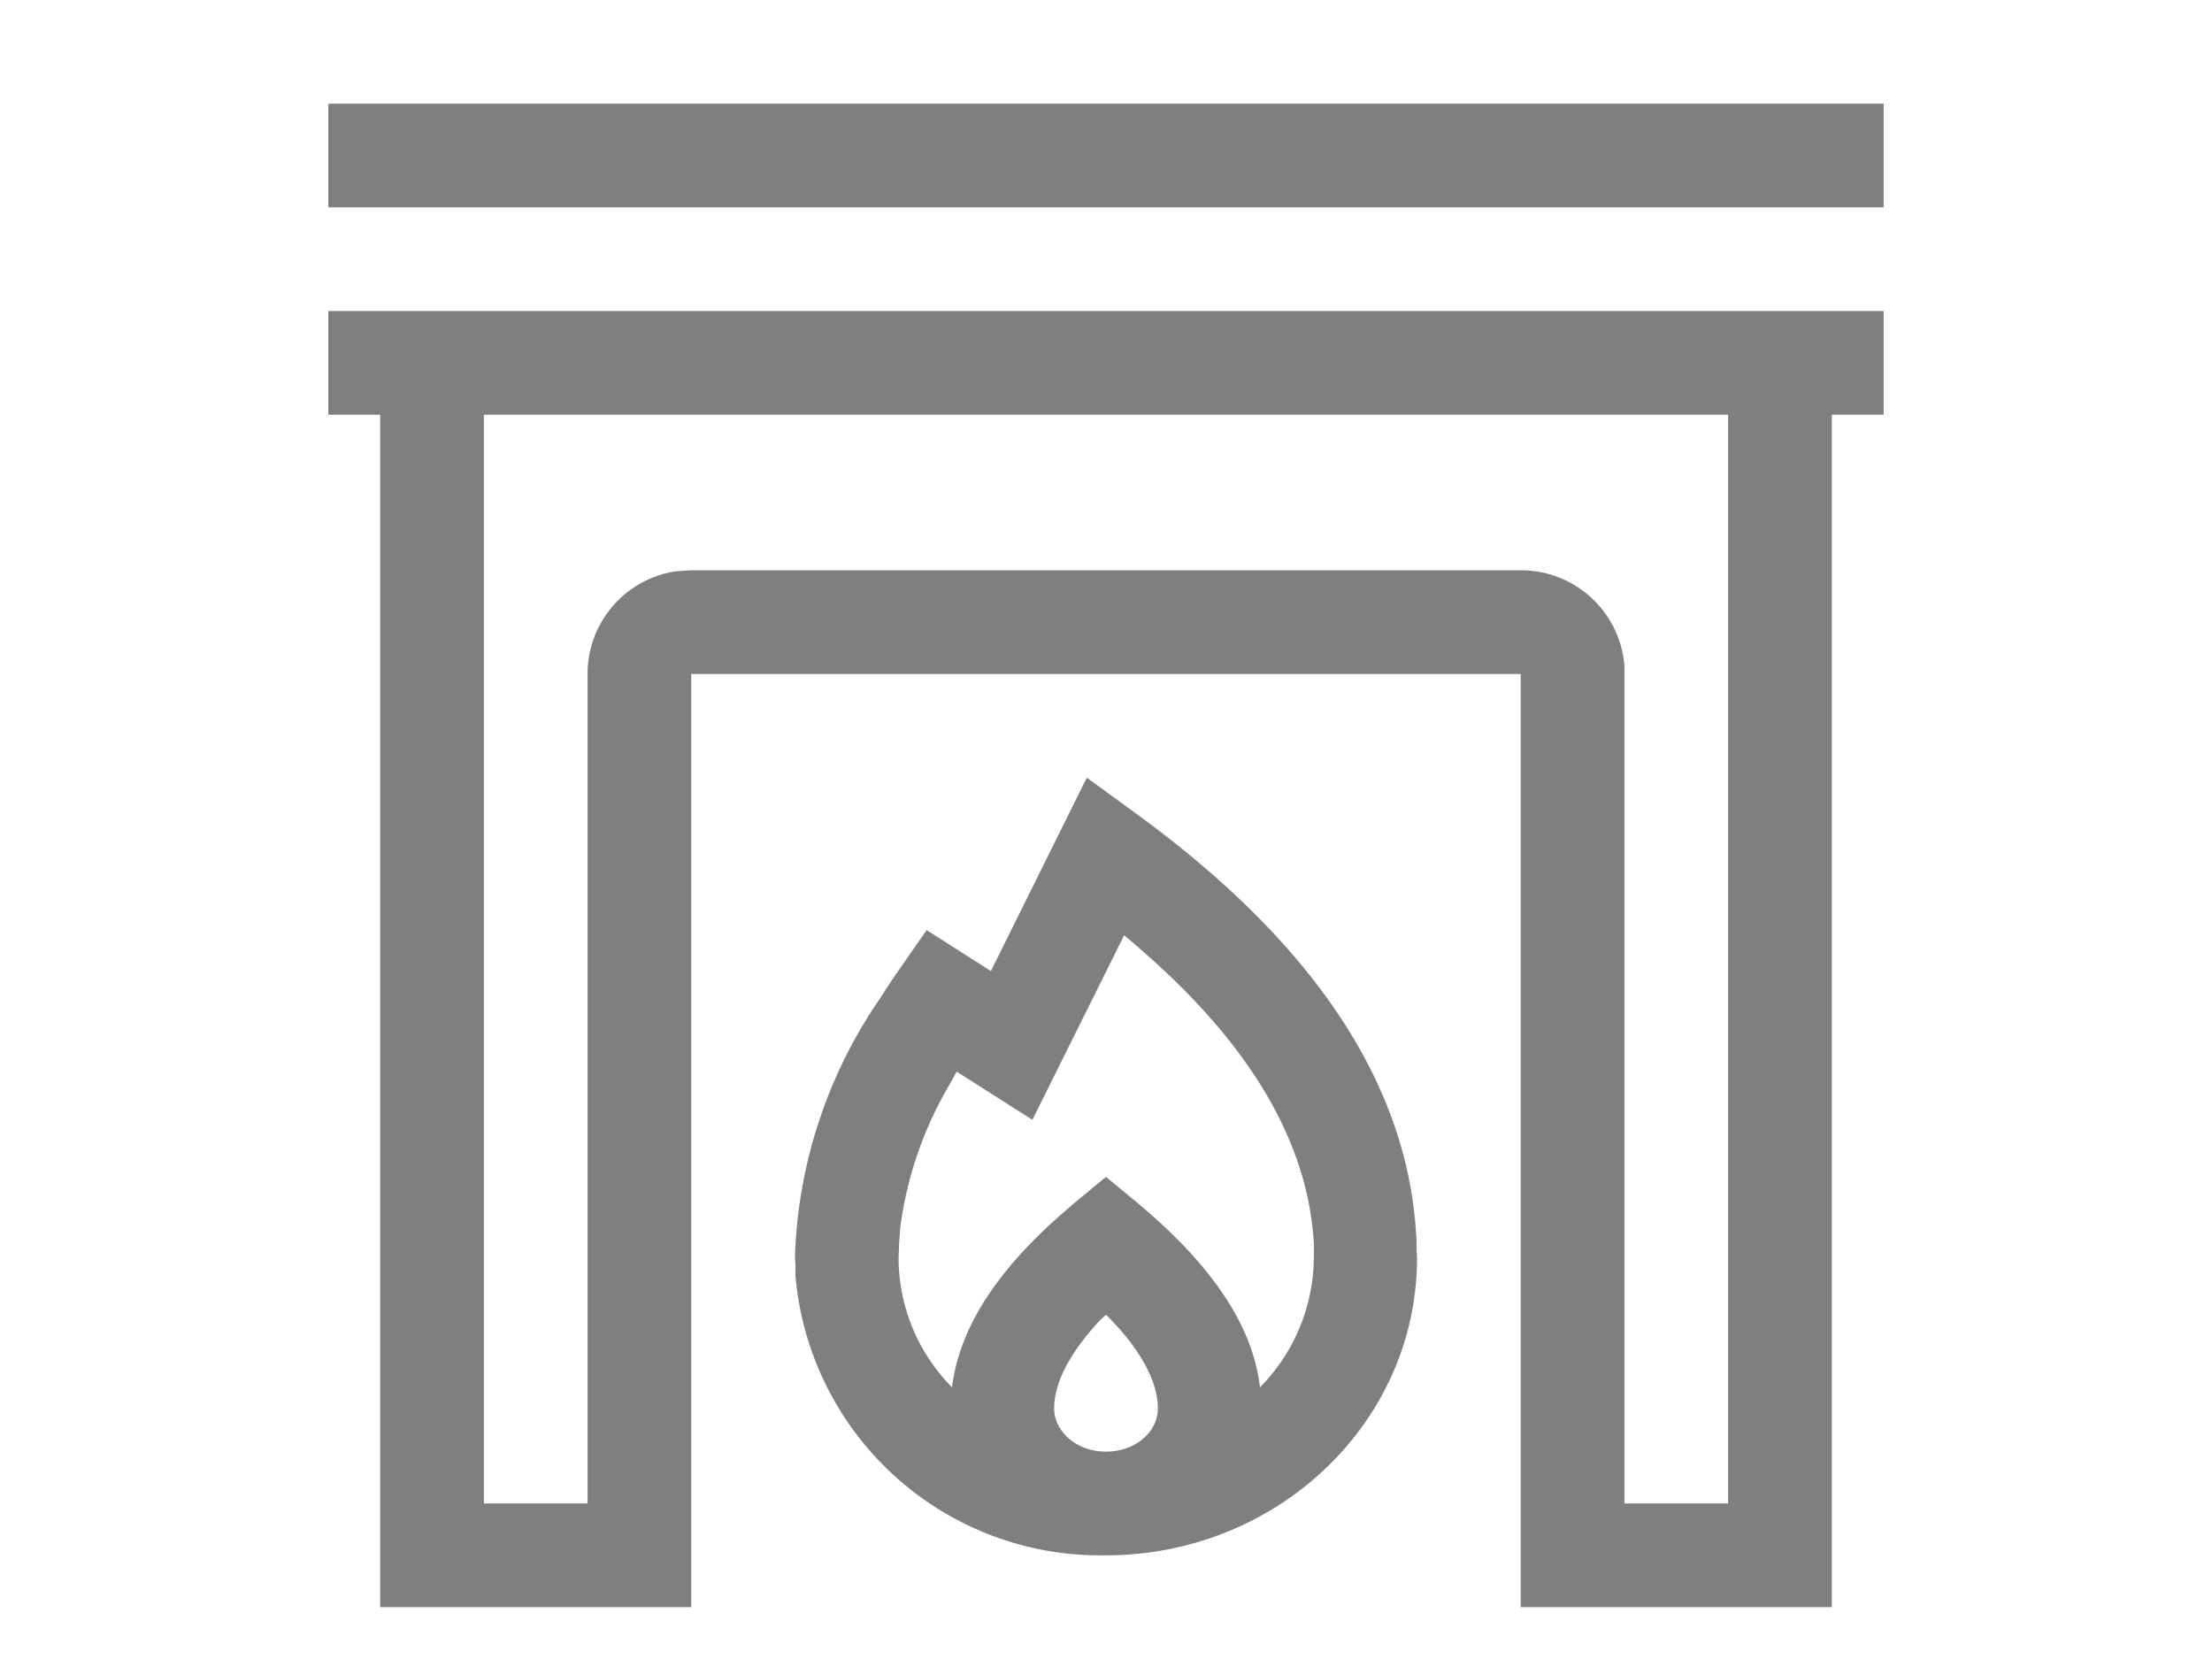 <?xml version="1.0" encoding="UTF-8"?>
<svg xmlns="http://www.w3.org/2000/svg" viewBox="0 0 32 32" aria-hidden="true" role="presentation" style="display: block; height: 18px; width: 24px; fill: currentcolor; opacity: 0.5;">
  <path d="M31 6v2h-1v23h-6V13H8v18H2V8H1V6zm-15.37 9 .96.7c3.32 2.42 5.14 5.06 5.38 7.93l.02.28v.21l.01.14c0 3.18-2.7 5.74-6 5.74a5.9 5.9 0 0 1-5.99-5.39v-.21l-.01-.15a9.3 9.3 0 0 1 1.64-4.99l.22-.34.68-.98 1.24.79zM28 8H4v21h2V13a2 2 0 0 1 1.7-1.98l.15-.01L8 11h16a2 2 0 0 1 2 1.85V29h2zM16 25.36l-.1.09c-.61.65-.9 1.23-.9 1.72 0 .42.41.83 1 .83s1-.4 1-.83c0-.45-.24-.97-.76-1.56l-.15-.16zm.35-7.32-1.77 3.56-1.46-.93-.15.27a7.28 7.28 0 0 0-.94 2.75l-.02.29-.01.26v.12c.03.92.4 1.76 1.03 2.4.14-1.14.86-2.24 2.1-3.33l.23-.2.64-.53.64.53c1.38 1.16 2.19 2.32 2.33 3.53A3.6 3.6 0 0 0 20 24.49l.01-.22V24c-.1-1.86-1.12-3.7-3.13-5.5l-.27-.24zM31 2v2H1V2z"></path>
</svg>
